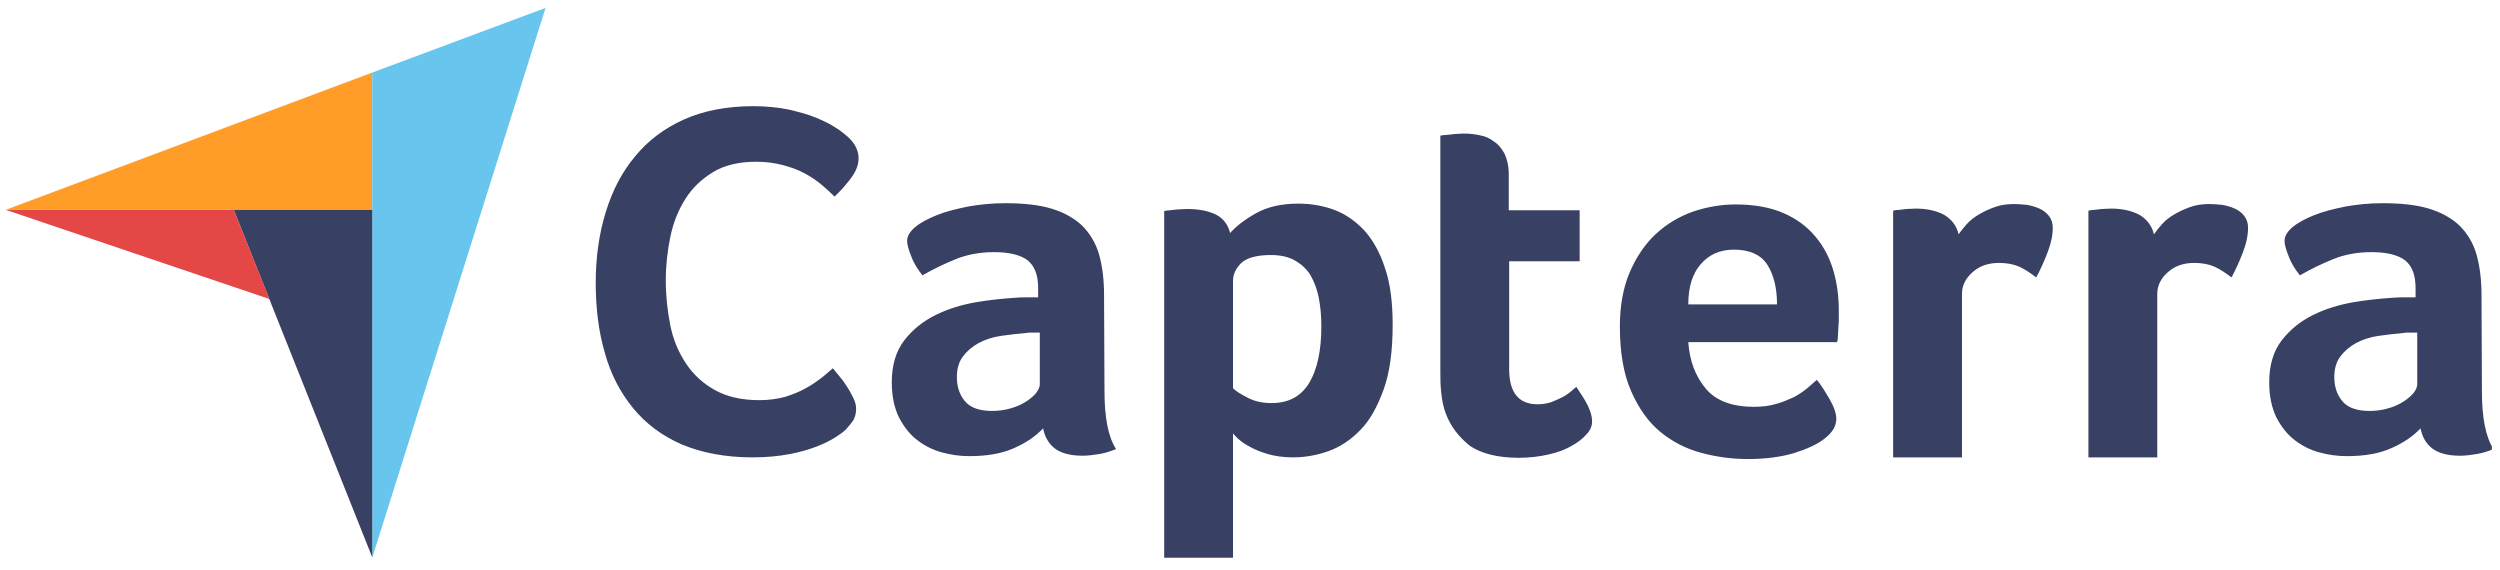 <svg width="136" height="31" viewBox="0 0 136 31" fill="none" xmlns="http://www.w3.org/2000/svg">
<g clip-path="url(#clip0_882_719)">
<path d="M0.31 11.414H12.716H20.249V3.948L0.31 11.414Z" fill="#FF9D28"/>
<path d="M20.249 3.948V30.339L29.678 0.43L20.249 3.948Z" fill="#68C5ED"/>
<path d="M20.25 11.415H12.716L20.25 30.317V11.415Z" fill="#384063"/>
<path d="M0.31 11.415L14.655 16.265L12.716 11.415H0.31Z" fill="#E54747"/>
<path d="M46.009 23.37C45.896 23.483 45.715 23.618 45.467 23.776C45.219 23.934 44.881 24.115 44.475 24.273C44.069 24.43 43.573 24.588 42.964 24.701C42.377 24.814 41.7 24.881 40.934 24.881C39.467 24.881 38.182 24.633 37.099 24.182C36.016 23.709 35.136 23.054 34.437 22.197C33.738 21.34 33.219 20.348 32.904 19.197C32.565 18.047 32.407 16.761 32.407 15.385C32.407 14.009 32.588 12.724 32.949 11.551C33.309 10.378 33.828 9.363 34.55 8.506C35.249 7.648 36.152 6.972 37.212 6.498C38.272 6.024 39.535 5.776 40.979 5.776C41.678 5.776 42.332 5.844 42.896 5.957C43.46 6.092 43.979 6.227 44.407 6.408C44.836 6.588 45.197 6.769 45.467 6.949C45.761 7.13 45.964 7.31 46.099 7.423C46.257 7.558 46.415 7.739 46.528 7.942C46.64 8.145 46.708 8.37 46.708 8.596C46.708 8.957 46.573 9.318 46.302 9.679C46.031 10.039 45.738 10.378 45.4 10.694C45.174 10.468 44.926 10.242 44.655 10.017C44.385 9.791 44.069 9.588 43.73 9.408C43.392 9.227 43.009 9.092 42.58 8.979C42.152 8.866 41.678 8.799 41.136 8.799C40.212 8.799 39.422 8.979 38.791 9.363C38.159 9.746 37.663 10.22 37.279 10.829C36.896 11.438 36.625 12.115 36.467 12.882C36.309 13.648 36.219 14.438 36.219 15.25C36.219 16.107 36.309 16.919 36.467 17.709C36.625 18.498 36.919 19.175 37.325 19.784C37.73 20.393 38.249 20.866 38.904 21.227C39.558 21.588 40.347 21.769 41.317 21.769C41.836 21.769 42.287 21.701 42.715 21.588C43.144 21.453 43.528 21.295 43.843 21.115C44.182 20.934 44.452 20.731 44.7 20.551C44.949 20.348 45.152 20.167 45.309 20.032C45.422 20.167 45.535 20.325 45.693 20.506C45.851 20.686 45.986 20.889 46.099 21.07C46.234 21.273 46.325 21.476 46.437 21.678C46.528 21.881 46.573 22.062 46.573 22.22C46.573 22.468 46.528 22.648 46.437 22.829C46.347 22.987 46.189 23.167 46.009 23.37ZM60.084 21.273C60.084 22.716 60.287 23.776 60.715 24.43C60.377 24.566 60.084 24.656 59.791 24.701C59.498 24.746 59.204 24.791 58.888 24.791C58.234 24.791 57.738 24.656 57.4 24.408C57.061 24.16 56.836 23.776 56.746 23.303C56.34 23.731 55.821 24.092 55.144 24.385C54.49 24.678 53.678 24.814 52.73 24.814C52.234 24.814 51.738 24.746 51.242 24.611C50.746 24.476 50.294 24.25 49.888 23.934C49.482 23.618 49.167 23.212 48.896 22.694C48.648 22.175 48.513 21.543 48.513 20.799C48.513 19.874 48.738 19.107 49.189 18.521C49.64 17.934 50.204 17.483 50.881 17.145C51.558 16.806 52.302 16.581 53.069 16.445C53.858 16.31 54.58 16.242 55.234 16.197C55.46 16.175 55.663 16.175 55.888 16.175H56.475V15.678C56.475 14.979 56.294 14.483 55.911 14.167C55.528 13.874 54.919 13.716 54.084 13.716C53.294 13.716 52.595 13.851 51.986 14.1C51.377 14.348 50.768 14.641 50.182 14.979C49.934 14.664 49.708 14.325 49.573 13.942C49.415 13.558 49.347 13.287 49.347 13.107C49.347 12.859 49.482 12.611 49.776 12.363C50.069 12.115 50.452 11.912 50.949 11.709C51.445 11.506 52.009 11.37 52.663 11.235C53.294 11.122 53.971 11.054 54.693 11.054C55.685 11.054 56.52 11.145 57.197 11.348C57.873 11.551 58.437 11.867 58.866 12.273C59.294 12.701 59.61 13.22 59.791 13.851C59.971 14.483 60.061 15.227 60.061 16.062L60.084 21.273ZM56.565 18.092H56.182C56.046 18.092 55.934 18.092 55.798 18.115C55.347 18.16 54.896 18.205 54.445 18.273C53.994 18.34 53.588 18.476 53.249 18.656C52.911 18.836 52.618 19.084 52.392 19.378C52.167 19.671 52.054 20.054 52.054 20.506C52.054 21.024 52.189 21.453 52.482 21.814C52.776 22.175 53.272 22.355 53.971 22.355C54.309 22.355 54.648 22.31 54.964 22.22C55.279 22.13 55.55 22.017 55.798 21.859C56.046 21.701 56.227 21.543 56.362 21.385C56.497 21.205 56.565 21.047 56.565 20.912V18.092ZM66.918 12.678C67.212 12.34 67.663 11.979 68.294 11.618C68.926 11.258 69.693 11.077 70.64 11.077C71.317 11.077 71.971 11.19 72.58 11.415C73.189 11.641 73.731 12.024 74.204 12.521C74.678 13.039 75.061 13.716 75.332 14.551C75.625 15.385 75.761 16.423 75.761 17.663C75.761 19.084 75.603 20.28 75.264 21.205C74.926 22.13 74.52 22.874 74.001 23.393C73.482 23.934 72.896 24.318 72.264 24.543C71.633 24.769 70.979 24.881 70.347 24.881C69.828 24.881 69.355 24.814 68.971 24.701C68.588 24.588 68.249 24.453 67.979 24.295C67.708 24.16 67.505 24.002 67.347 23.866C67.212 23.731 67.099 23.618 67.076 23.573V30.34H63.332V11.483C63.422 11.46 63.535 11.438 63.67 11.438C63.783 11.415 63.919 11.415 64.054 11.393C64.212 11.393 64.37 11.37 64.573 11.37C65.182 11.37 65.701 11.46 66.129 11.664C66.535 11.867 66.806 12.205 66.918 12.678ZM71.881 17.754C71.881 17.212 71.836 16.694 71.746 16.22C71.655 15.746 71.498 15.34 71.294 14.979C71.091 14.641 70.798 14.37 70.437 14.167C70.076 13.964 69.648 13.874 69.129 13.874C68.362 13.874 67.821 14.032 67.528 14.303C67.234 14.596 67.076 14.912 67.076 15.273V21.115C67.212 21.273 67.482 21.43 67.866 21.633C68.249 21.836 68.678 21.927 69.174 21.927C70.099 21.927 70.776 21.566 71.227 20.821C71.655 20.1 71.881 19.084 71.881 17.754ZM78.648 22.491C78.513 22.13 78.445 21.746 78.4 21.34C78.355 20.934 78.355 20.528 78.355 20.122V7.378C78.49 7.355 78.625 7.333 78.761 7.333C78.896 7.31 79.031 7.31 79.167 7.288C79.302 7.288 79.46 7.265 79.595 7.265C79.888 7.265 80.182 7.288 80.475 7.355C80.768 7.4 81.039 7.513 81.264 7.694C81.513 7.851 81.693 8.077 81.851 8.37C81.986 8.663 82.076 9.024 82.076 9.476V11.438H85.933V14.212H82.099V20.077C82.099 21.363 82.618 21.994 83.655 21.994C83.903 21.994 84.152 21.949 84.377 21.881C84.603 21.791 84.806 21.701 84.986 21.611C85.167 21.521 85.325 21.408 85.46 21.295C85.595 21.182 85.685 21.092 85.753 21.047C86.024 21.453 86.249 21.791 86.385 22.084C86.52 22.378 86.61 22.648 86.61 22.919C86.61 23.167 86.52 23.393 86.317 23.618C86.114 23.844 85.843 24.07 85.505 24.25C85.167 24.453 84.738 24.611 84.242 24.724C83.746 24.836 83.204 24.904 82.618 24.904C81.49 24.904 80.588 24.678 79.956 24.25C79.37 23.776 78.918 23.212 78.648 22.491ZM95.407 22.13C95.858 22.13 96.264 22.084 96.625 21.972C96.964 21.881 97.279 21.746 97.573 21.611C97.843 21.476 98.091 21.295 98.294 21.137C98.497 20.957 98.678 20.799 98.836 20.663C99.061 20.934 99.287 21.295 99.535 21.724C99.783 22.152 99.896 22.513 99.896 22.784C99.896 23.19 99.67 23.551 99.219 23.889C98.836 24.182 98.294 24.43 97.573 24.656C96.873 24.859 96.039 24.972 95.091 24.972C94.234 24.972 93.377 24.859 92.543 24.633C91.708 24.408 90.964 24.024 90.309 23.483C89.655 22.942 89.136 22.197 88.731 21.273C88.325 20.348 88.121 19.175 88.121 17.776C88.121 16.626 88.302 15.633 88.663 14.799C89.024 13.964 89.497 13.265 90.084 12.724C90.67 12.182 91.347 11.776 92.114 11.506C92.858 11.258 93.625 11.122 94.415 11.122C95.43 11.122 96.309 11.28 97.031 11.596C97.753 11.912 98.317 12.34 98.768 12.882C99.219 13.423 99.535 14.032 99.738 14.731C99.941 15.43 100.031 16.152 100.031 16.919V17.303C100.031 17.46 100.031 17.596 100.009 17.776C100.009 17.934 99.986 18.092 99.986 18.25C99.986 18.408 99.964 18.521 99.941 18.611H91.843C91.911 19.626 92.227 20.46 92.791 21.137C93.332 21.791 94.212 22.13 95.407 22.13ZM96.67 16.558C96.67 15.678 96.49 14.957 96.152 14.415C95.813 13.874 95.204 13.581 94.325 13.581C93.558 13.581 92.971 13.851 92.52 14.37C92.069 14.889 91.843 15.611 91.843 16.558H96.67ZM106.55 12.746C106.663 12.588 106.798 12.408 106.979 12.205C107.159 12.002 107.385 11.821 107.655 11.664C107.926 11.506 108.219 11.37 108.535 11.258C108.851 11.145 109.189 11.1 109.573 11.1C109.798 11.1 110.024 11.122 110.272 11.145C110.52 11.19 110.746 11.258 110.949 11.348C111.152 11.438 111.332 11.573 111.467 11.754C111.603 11.934 111.67 12.137 111.67 12.385C111.67 12.791 111.58 13.242 111.377 13.761C111.174 14.28 110.971 14.731 110.768 15.092C110.452 14.844 110.137 14.641 109.843 14.506C109.528 14.37 109.167 14.303 108.738 14.303C108.174 14.303 107.7 14.46 107.317 14.799C106.934 15.137 106.731 15.521 106.731 15.994V24.881H102.986V11.46C103.076 11.438 103.189 11.415 103.325 11.415C103.437 11.393 103.573 11.393 103.708 11.37C103.843 11.37 104.024 11.348 104.227 11.348C104.813 11.348 105.332 11.46 105.761 11.686C106.167 11.934 106.437 12.273 106.55 12.746ZM117.174 12.746C117.287 12.588 117.422 12.408 117.603 12.205C117.783 12.002 118.009 11.821 118.279 11.664C118.55 11.506 118.843 11.37 119.159 11.258C119.475 11.145 119.813 11.1 120.197 11.1C120.422 11.1 120.648 11.122 120.896 11.145C121.144 11.19 121.37 11.258 121.573 11.348C121.776 11.438 121.956 11.573 122.091 11.754C122.227 11.934 122.294 12.137 122.294 12.385C122.294 12.791 122.204 13.242 122.001 13.761C121.798 14.28 121.595 14.731 121.392 15.092C121.076 14.844 120.761 14.641 120.467 14.506C120.152 14.37 119.791 14.303 119.362 14.303C118.798 14.303 118.325 14.46 117.941 14.799C117.558 15.137 117.355 15.521 117.355 15.994V24.881H113.61V11.46C113.7 11.438 113.813 11.415 113.949 11.415C114.061 11.393 114.197 11.393 114.332 11.37C114.467 11.37 114.648 11.348 114.851 11.348C115.437 11.348 115.956 11.46 116.385 11.686C116.791 11.934 117.061 12.273 117.174 12.746ZM135.016 21.273C135.016 22.716 135.219 23.776 135.648 24.43C135.309 24.566 135.016 24.656 134.723 24.701C134.43 24.746 134.137 24.791 133.821 24.791C133.167 24.791 132.67 24.656 132.332 24.408C131.994 24.16 131.768 23.776 131.678 23.303C131.272 23.731 130.753 24.092 130.076 24.385C129.422 24.678 128.61 24.814 127.663 24.814C127.167 24.814 126.67 24.746 126.174 24.611C125.678 24.476 125.227 24.25 124.821 23.934C124.415 23.618 124.099 23.212 123.828 22.694C123.58 22.175 123.445 21.543 123.445 20.799C123.445 19.874 123.67 19.107 124.122 18.521C124.573 17.934 125.137 17.483 125.813 17.145C126.49 16.806 127.234 16.581 128.001 16.445C128.791 16.31 129.512 16.242 130.167 16.197C130.392 16.175 130.595 16.175 130.821 16.175H131.407V15.678C131.407 14.979 131.227 14.483 130.843 14.167C130.46 13.874 129.851 13.716 129.016 13.716C128.227 13.716 127.528 13.851 126.919 14.1C126.309 14.348 125.7 14.641 125.114 14.979C124.866 14.664 124.64 14.325 124.505 13.942C124.347 13.558 124.279 13.287 124.279 13.107C124.279 12.859 124.415 12.611 124.708 12.363C125.001 12.115 125.385 11.912 125.881 11.709C126.377 11.506 126.941 11.37 127.595 11.235C128.227 11.122 128.903 11.054 129.625 11.054C130.618 11.054 131.452 11.145 132.129 11.348C132.806 11.551 133.37 11.867 133.798 12.273C134.227 12.701 134.543 13.22 134.723 13.851C134.903 14.483 134.994 15.227 134.994 16.062L135.016 21.273ZM131.497 18.092H131.114C130.979 18.092 130.866 18.092 130.731 18.115C130.279 18.16 129.828 18.205 129.377 18.273C128.926 18.34 128.52 18.476 128.182 18.656C127.843 18.836 127.55 19.084 127.325 19.378C127.099 19.671 126.986 20.054 126.986 20.506C126.986 21.024 127.122 21.453 127.415 21.814C127.708 22.175 128.204 22.355 128.903 22.355C129.242 22.355 129.58 22.31 129.896 22.22C130.212 22.13 130.482 22.017 130.731 21.859C130.979 21.701 131.159 21.543 131.294 21.385C131.43 21.205 131.497 21.047 131.497 20.912V18.092Z" fill="#384063"/>
</g>
<defs>
<clipPath id="clip0_882_719">
<rect width="135.338" height="30" fill="white" transform="translate(0.22 0.362)"/>
</clipPath>
</defs>
</svg>
